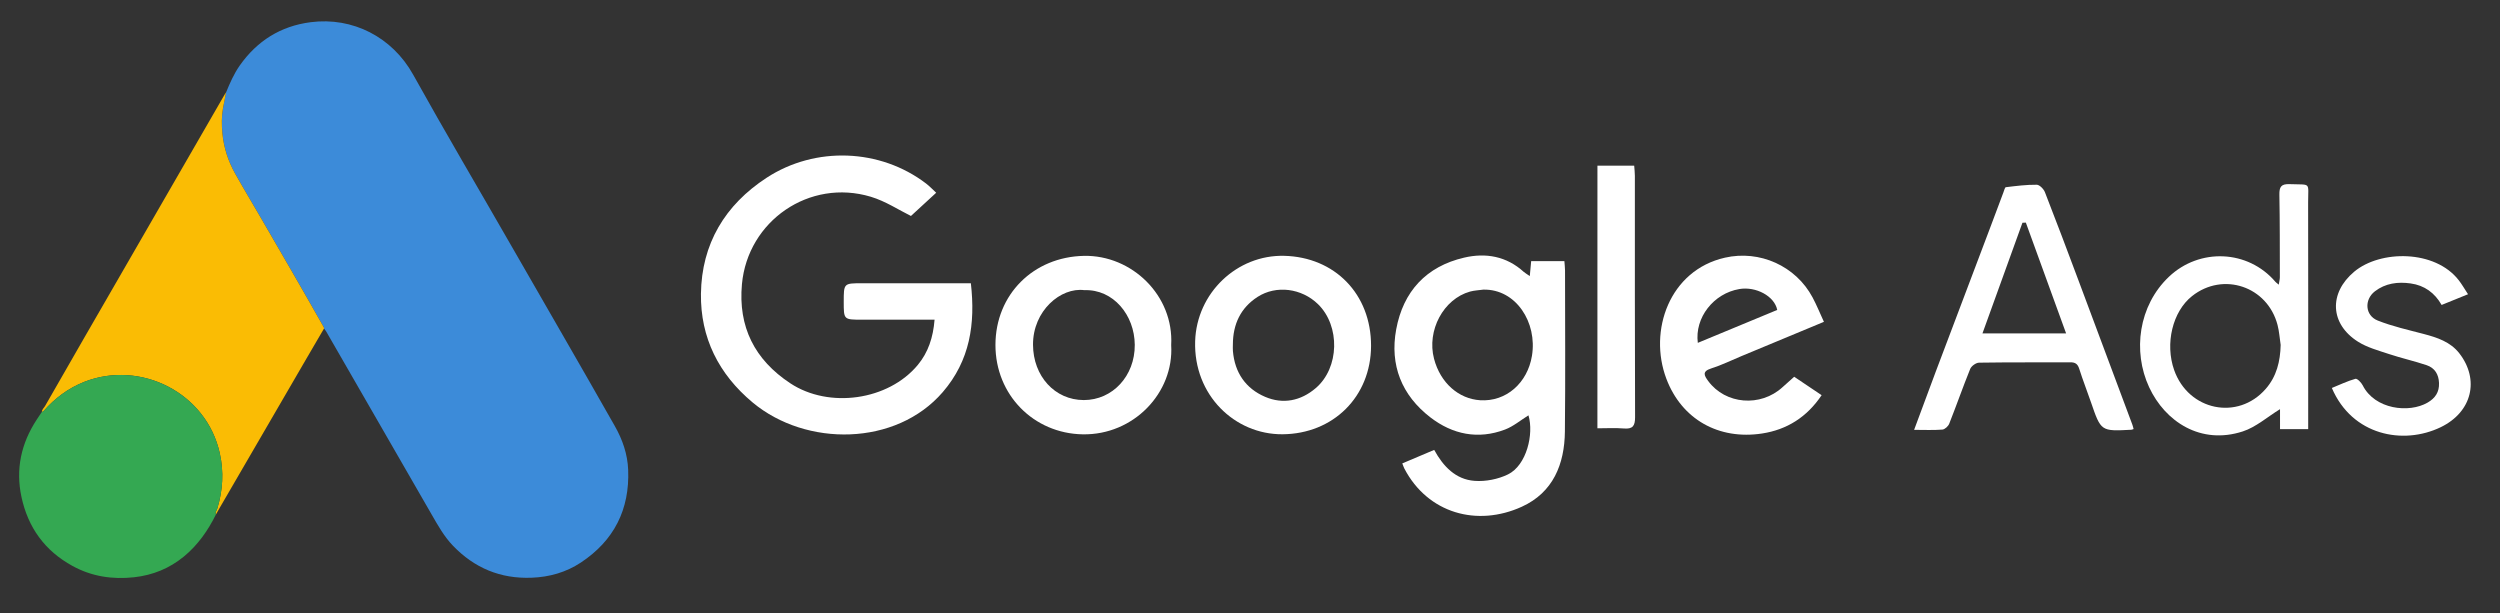 <?xml version="1.0" encoding="utf-8"?>
<!-- Generator: Adobe Illustrator 28.4.1, SVG Export Plug-In . SVG Version: 6.00 Build 0)  -->
<svg version="1.1" id="Capa_1" xmlns="http://www.w3.org/2000/svg" xmlns:xlink="http://www.w3.org/1999/xlink" x="0px" y="0px"
	 viewBox="0 0 742 182" style="enable-background:new 0 0 742 182;" xml:space="preserve">
<rect x="0" y="0" width="742" height="182" fill="#333333" stroke="none"/>
<style type="text/css">
	.st0{fill:#FFFFFF;}
	.st1{fill:#3C8BD9;}
	.st2{fill:#FABC04;}
	.st3{fill:#34A852;}
</style>
<g>
	<path class="st0" d="M277.38,94.88c-7.42,0-14.51,0-21.59,0c-5.37,0-5.37,0-5.37-5.29c0-5.52,0-5.52,5.43-5.52c9.5,0,19,0,28.5,0
		c1.14,0,2.27,0,3.8,0c1.38,12.04-0.26,22.94-8.34,32.31c-13.88,16.09-40.53,16.32-56.42,3.08c-10.1-8.42-15.52-19.26-15.35-32.27
		c0.2-14.79,7.11-26.36,19.51-34.44c14.47-9.43,33.73-8.65,47.32,1.73c1.06,0.81,1.97,1.79,2.99,2.73c-2.61,2.4-5.11,4.7-7.49,6.89
		c-3.59-1.76-7.55-4.39-11.9-5.7c-18.23-5.49-36.52,7.16-38.26,25.91c-1.17,12.71,3.77,22.46,14.35,29.45
		c11.49,7.59,29.12,5.1,37.86-5.47C275.47,104.61,276.96,100.19,277.38,94.88z"/>
	<path class="st0" d="M454.04,81.94c0.16-1.76,0.28-2.98,0.41-4.43c3.23,0,6.42,0,9.86,0c0.07,0.94,0.18,1.86,0.19,2.79
		c0.01,15.92,0.13,31.85-0.04,47.77c-0.1,9.7-3.49,18.09-12.77,22.32c-13.25,6.05-27.91,2-34.87-11.31
		c-0.21-0.41-0.35-0.86-0.62-1.54c3.14-1.33,6.17-2.61,9.47-4.01c2.67,4.89,6.37,8.79,12,9.19c3.26,0.24,6.96-0.48,9.9-1.92
		c5.54-2.72,7.73-11.98,6.08-17.53c-2.3,1.43-4.46,3.27-6.96,4.22c-7.99,3.03-15.56,1.46-22.16-3.62
		c-8.51-6.56-12.09-15.51-10.14-26.1c2.08-11.28,8.91-18.69,20.18-21.31c6.4-1.49,12.57-0.43,17.69,4.24
		C452.67,81.06,453.16,81.32,454.04,81.94z M440.25,85.96c-1.32,0.19-2.67,0.23-3.94,0.58c-7.9,2.2-12.89,11.55-10.69,19.94
		c1.9,7.23,7.36,11.9,13.67,12.31c7.72,0.5,14.06-5.11,15.39-13.16C456.33,95.71,449.94,85.74,440.25,85.96z"/>
	<path class="st0" d="M633.25,127.34c-0.31,0.1-0.49,0.2-0.67,0.21c-9.02,0.48-9.01,0.48-11.97-8.14c-1.14-3.33-2.44-6.61-3.5-9.97
		c-0.46-1.45-1.2-1.92-2.67-1.91c-9.02,0.05-18.04-0.03-27.05,0.11c-0.91,0.01-2.28,0.99-2.63,1.85
		c-2.18,5.38-4.09,10.87-6.23,16.27c-0.3,0.76-1.3,1.68-2.03,1.74c-2.66,0.21-5.34,0.08-8.39,0.08c2.22-5.98,4.31-11.67,6.45-17.35
		c5.38-14.26,10.78-28.5,16.16-42.75c1.31-3.47,2.6-6.95,3.91-10.42c0.2-0.53,0.42-1.46,0.71-1.5c3.05-0.37,6.11-0.76,9.17-0.73
		c0.84,0.01,2.06,1.27,2.43,2.22c3.4,8.69,6.68,17.42,9.95,26.16c5.35,14.26,10.66,28.54,15.99,42.81
		C633.04,126.45,633.13,126.9,633.25,127.34z M601.27,66.07c-0.34,0.01-0.67,0.03-1.01,0.04c-3.93,10.89-7.86,21.77-11.87,32.85
		c8.55,0,16.45,0,24.83,0C609.16,87.78,605.21,76.93,601.27,66.07z"/>
	<path class="st0" d="M676.71,121.44c-3.8,2.33-7.14,5.33-11.04,6.6c-12.44,4.07-23.05-2.86-27.81-13.12
		c-4.94-10.66-3.15-24.21,5.87-32.77c9.06-8.61,23.45-8.07,31.61,1.49c0.18,0.21,0.43,0.37,0.99,0.85c0.14-0.92,0.33-1.58,0.33-2.23
		c-0.02-8.15,0.01-16.31-0.14-24.46c-0.04-2.3,0.5-3.24,3-3.15c6.57,0.25,5.52-0.76,5.53,5.44c0.05,21.11,0.02,42.22,0.02,63.33
		c0,1.24,0,2.47,0,3.94c-2.85,0-5.46,0-8.36,0C676.71,125.22,676.71,123.16,676.71,121.44z M676.9,102.38
		c-0.3-1.97-0.42-3.99-0.92-5.91C673,85,659.83,80.57,650.6,87.88c-5.78,4.58-8.08,14.1-5.31,21.96
		c4.25,12.04,18.89,15.08,27.17,5.59C675.7,111.73,676.79,107.24,676.9,102.38z"/>
	<path class="st0" d="M532.52,111.82c2.59,1.74,5.26,3.54,8.14,5.47c-4.36,6.51-10.3,10.24-17.67,11.37
		c-12.83,1.97-23.85-4.16-28.42-16.26c-5.37-14.24,0.92-32.21,17.42-35.93c10.24-2.32,20.98,2.42,25.99,11.82
		c1.2,2.25,2.16,4.63,3.36,7.23c-8.37,3.48-16.43,6.83-24.49,10.18c-2.99,1.24-5.91,2.69-8.99,3.66c-2.78,0.88-2.02,2.16-0.87,3.72
		c5.13,6.97,15.55,7.82,22.08,1.82C530.13,113.93,531.2,113,532.52,111.82z M503.91,101.76c8.06-3.34,15.84-6.57,23.57-9.77
		c-0.79-4.1-6.34-7.04-11.24-6.2C508.62,87.08,502.94,94.26,503.91,101.76z"/>
	<path class="st0" d="M406.93,102.64c-0.03,15.08-11.23,26.15-26.3,26.25c-14.12,0.09-26.4-11.61-25.91-27.61
		c0.44-14.35,12.44-25.7,26.43-25.35C396.11,76.3,406.95,87.22,406.93,102.64z M365.92,102.2c0,0.67-0.05,1.35,0.01,2.01
		c0.54,6.38,3.79,11.11,9.56,13.57c5.32,2.27,10.57,1.21,15.01-2.58c7.05-6.01,7.33-18.45,0.68-24.93
		c-4.84-4.71-12.37-5.73-17.94-2.15C368.2,91.38,365.94,96.25,365.92,102.2z"/>
	<path class="st0" d="M347.61,102.44c0.85,14.16-11.17,26.73-26.26,26.47c-14.54-0.25-25.91-11.69-25.9-26.53
		c0.01-15.01,11.32-26.14,26.26-26.44C335.92,75.66,348.44,87.69,347.61,102.44z M321.85,86.12c-7-0.92-15.3,6.1-15.25,16.2
		c0.04,9.33,6.48,16.41,15.06,16.42c8.55,0.01,15.2-7.16,15.14-16.4C336.73,93.52,330.44,85.82,321.85,86.12z"/>
	<path class="st0" d="M732.51,87.33c-2.83,1.15-5.19,2.1-7.84,3.18c-2.04-3.58-5.08-5.82-9.2-6.39c-3.82-0.53-7.47-0.06-10.6,2.34
		c-3.22,2.48-2.94,7.17,0.82,8.67c4.39,1.75,9.07,2.78,13.66,3.99c4.02,1.06,7.94,2.34,10.59,5.76c6.02,7.77,3.83,17.4-5.57,21.93
		c-11.12,5.35-26.24,2.45-32.28-11.66c2.32-0.94,4.6-2.04,7-2.72c0.51-0.14,1.73,1.08,2.15,1.92c3.61,7.19,13.77,8.33,19.26,5.15
		c2.29-1.32,3.5-3.13,3.4-5.82c-0.09-2.58-1.28-4.49-3.67-5.29c-3.68-1.24-7.49-2.08-11.18-3.31c-3.15-1.05-6.49-1.94-9.24-3.69
		c-8.26-5.25-8.69-14.38-1.07-20.76c7.74-6.47,23.97-6.55,31.01,2.54C730.68,84.35,731.42,85.67,732.51,87.33z"/>
	<path class="st0" d="M474.12,49.17c3.7,0,7.13,0,10.91,0c0.07,1.02,0.2,2.03,0.2,3.03c0.01,23.87-0.03,47.74,0.06,71.61
		c0.01,2.63-0.71,3.59-3.37,3.36c-2.54-0.21-5.11-0.05-7.81-0.05C474.12,100.98,474.12,75.23,474.12,49.17z"/>
</g>
<g>
	<path class="st1" d="M67.11,27.39c1.13-2.74,2.31-5.46,4.02-7.91c5.16-7.34,12.15-11.74,21.06-12.89
		c12.48-1.61,24.22,4.4,30.43,15.56c9.47,17.03,19.39,33.81,29.09,50.71c10.26,17.87,20.6,35.68,30.77,53.6
		c2.29,4.03,3.77,8.31,3.96,12.96c0.48,11.8-4.21,21.04-14.05,27.55c-4.4,2.91-9.36,4.31-14.64,4.5c-9.2,0.35-16.95-2.88-23.31-9.5
		c-2.61-2.72-4.43-5.97-6.29-9.2c-10.43-18.12-20.87-36.23-31.31-54.34c-0.19-0.33-0.44-0.62-0.66-0.92
		c0.04-0.25-0.1-0.43-0.22-0.63c-6.07-10.77-12.3-21.45-18.49-32.14c-2.57-4.43-5.22-8.81-7.71-13.28
		c-2.05-3.67-3.33-7.62-3.74-11.83c-0.25-2.53-0.27-5.04,0.18-7.54C66.47,30.51,66.8,28.95,67.11,27.39z"/>
	<path class="st2" d="M67.11,27.39c-0.31,1.56-0.64,3.12-0.92,4.69c-0.45,2.5-0.42,5.02-0.18,7.54c0.41,4.21,1.69,8.16,3.74,11.83
		c2.49,4.47,5.15,8.85,7.71,13.28c6.2,10.7,12.42,21.38,18.49,32.14c0.11,0.2,0.26,0.38,0.22,0.63c-1.74,2.97-3.48,5.94-5.21,8.92
		c-8.65,14.87-17.29,29.74-25.93,44.61c-0.32,0.55-0.62,1.1-0.93,1.65c-0.21-0.32-0.14-0.61,0.03-0.93c0.15-0.29,0.29-0.59,0.39-0.9
		c1.62-5.36,1.94-10.78,0.73-16.27c-4-18.14-23.68-27.78-40.26-21.24c-4.73,1.87-8.69,4.84-12.04,8.64
		c-0.15,0.17-0.3,0.26-0.52,0.26c0.02-0.73,0.6-1.15,0.93-1.71c3.85-6.73,7.71-13.45,11.58-20.17
		c13.9-24.09,27.81-48.19,41.72-72.28C66.79,27.84,66.96,27.62,67.11,27.39z"/>
	<path class="st3" d="M12.43,122.24c0.22,0,0.37-0.09,0.52-0.26c3.35-3.8,7.31-6.77,12.04-8.64c16.58-6.54,36.26,3.1,40.26,21.24
		c1.21,5.5,0.9,10.91-0.73,16.27c-0.09,0.31-0.23,0.61-0.39,0.9c-0.17,0.31-0.24,0.61-0.03,0.93c-2.37,4.77-5.36,9.07-9.51,12.49
		c-4.31,3.54-9.25,5.55-14.79,6.16c-6.45,0.71-12.6-0.23-18.31-3.37c-8.17-4.48-13.18-11.39-15.12-20.47
		c-1.77-8.25-0.09-15.89,4.51-22.92C11.39,123.8,11.91,123.02,12.43,122.24z"/>
</g>
</svg>
